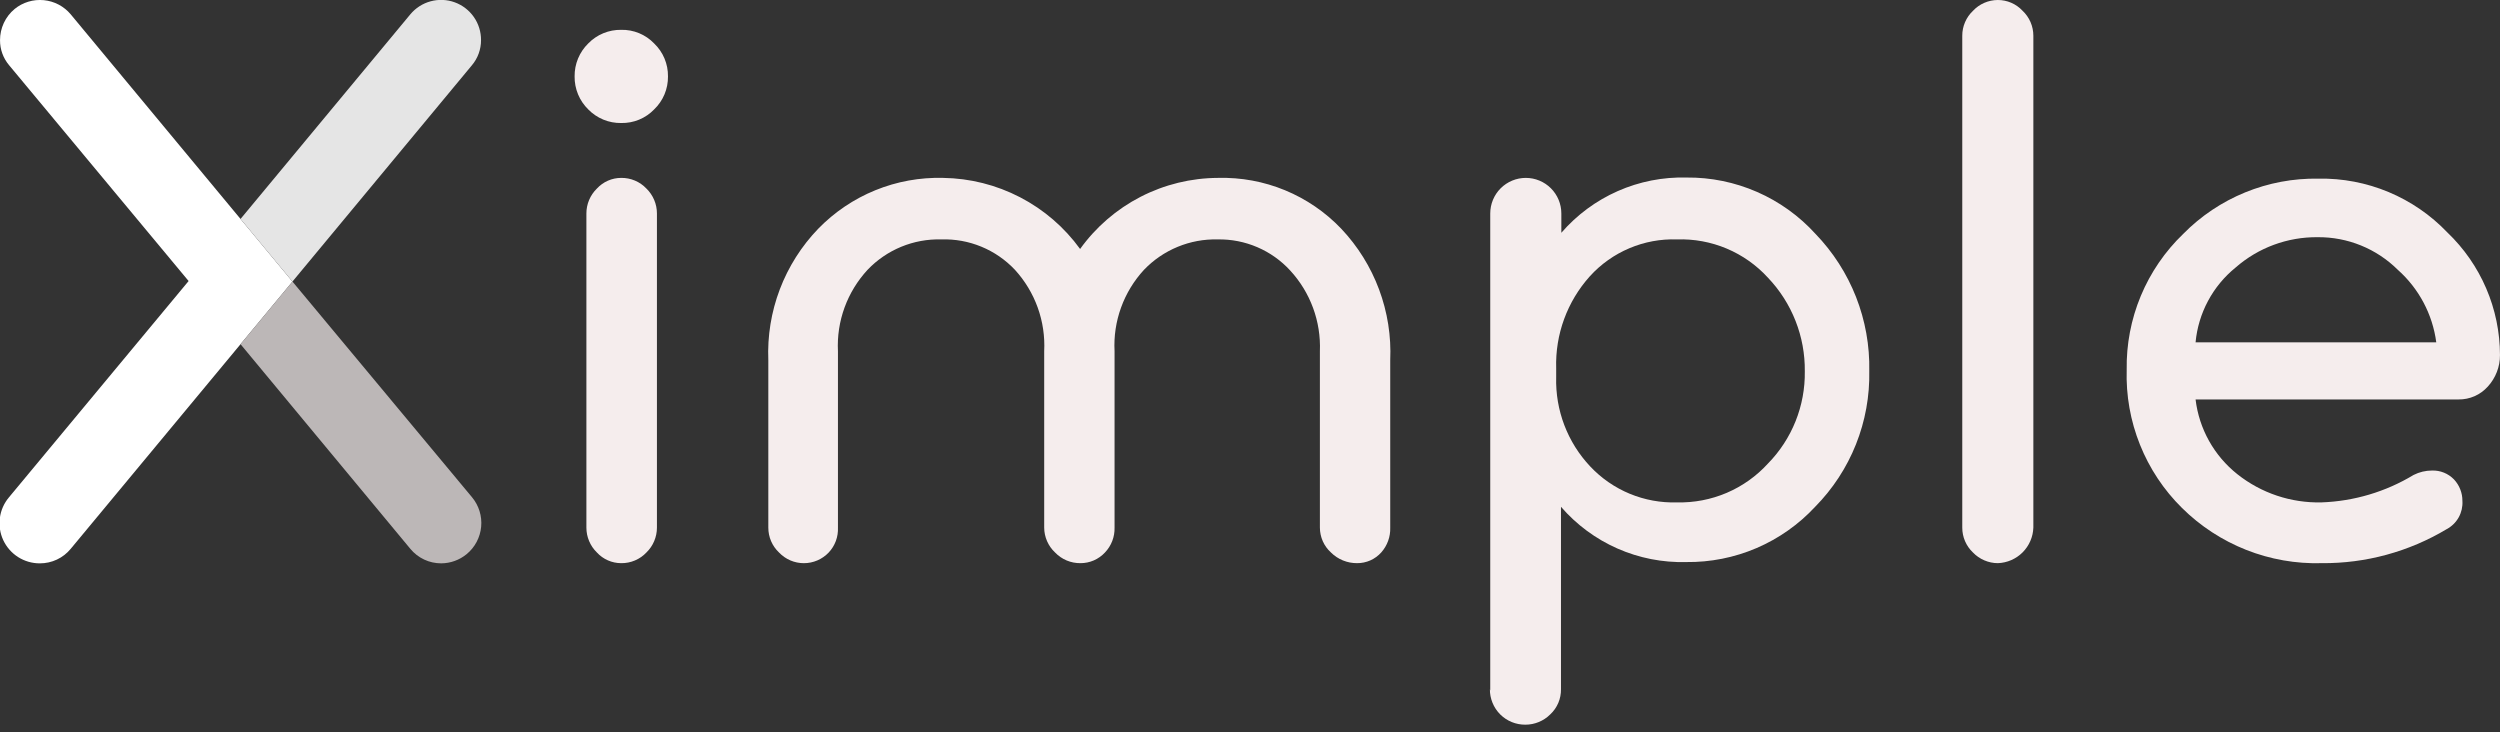 <svg xmlns="http://www.w3.org/2000/svg" width="140" height="41" viewBox="0 0 140 41" fill="none"><rect x="0" y="0" width="140" height="41" fill="#333333" stroke="none"/><g clip-path="url(#clip0_1910_249)"><path d="M32.941 6.126C32.696 5.886 32.501 5.598 32.37 5.281C32.239 4.964 32.174 4.623 32.178 4.28C32.174 3.936 32.239 3.596 32.37 3.278C32.501 2.961 32.696 2.674 32.941 2.434C33.18 2.187 33.468 1.992 33.785 1.861C34.103 1.73 34.444 1.665 34.787 1.671C35.131 1.663 35.472 1.727 35.79 1.858C36.108 1.99 36.395 2.186 36.633 2.434C36.882 2.672 37.079 2.958 37.212 3.276C37.345 3.594 37.411 3.935 37.407 4.28C37.411 4.624 37.345 4.966 37.212 5.283C37.079 5.601 36.882 5.888 36.633 6.126C36.395 6.374 36.108 6.57 35.79 6.701C35.472 6.832 35.131 6.896 34.787 6.889C34.444 6.894 34.103 6.83 33.785 6.698C33.468 6.567 33.18 6.372 32.941 6.126ZM36.788 11.953V29.547C36.788 29.806 36.736 30.063 36.635 30.302C36.534 30.542 36.386 30.758 36.2 30.939C36.019 31.131 35.8 31.283 35.556 31.386C35.313 31.489 35.051 31.541 34.787 31.537C34.531 31.537 34.278 31.484 34.044 31.381C33.809 31.278 33.599 31.128 33.426 30.939C33.24 30.758 33.092 30.542 32.991 30.302C32.89 30.063 32.838 29.806 32.838 29.547V11.953C32.838 11.693 32.89 11.436 32.991 11.197C33.092 10.958 33.24 10.741 33.426 10.56C33.599 10.372 33.809 10.221 34.044 10.118C34.278 10.015 34.531 9.962 34.787 9.962C35.051 9.959 35.313 10.01 35.556 10.113C35.8 10.216 36.019 10.368 36.2 10.56C36.386 10.741 36.534 10.958 36.635 11.197C36.736 11.436 36.788 11.693 36.788 11.953Z" fill="#F5EDED"></path><path d="M77.853 20.172V29.547C77.87 30.059 77.689 30.557 77.348 30.939C77.178 31.128 76.969 31.28 76.737 31.383C76.504 31.486 76.252 31.538 75.997 31.537C75.726 31.539 75.457 31.487 75.205 31.384C74.954 31.282 74.725 31.13 74.533 30.939C74.338 30.763 74.183 30.548 74.076 30.308C73.97 30.068 73.915 29.809 73.914 29.547V19.667C73.98 18.001 73.383 16.377 72.253 15.15C71.738 14.588 71.109 14.142 70.409 13.842C69.708 13.541 68.952 13.393 68.19 13.407C67.422 13.388 66.658 13.53 65.948 13.823C65.238 14.116 64.596 14.554 64.065 15.108C63.5 15.72 63.063 16.438 62.78 17.221C62.496 18.004 62.372 18.835 62.415 19.667V29.547C62.422 29.803 62.378 30.058 62.286 30.297C62.194 30.535 62.055 30.754 61.879 30.939C61.703 31.128 61.491 31.279 61.255 31.382C61.019 31.485 60.764 31.538 60.507 31.537C60.241 31.54 59.978 31.489 59.733 31.386C59.488 31.283 59.267 31.131 59.084 30.939C58.893 30.761 58.74 30.545 58.636 30.306C58.531 30.066 58.476 29.808 58.475 29.547V19.667C58.517 18.836 58.393 18.006 58.112 17.224C57.83 16.441 57.396 15.722 56.835 15.108C56.308 14.549 55.667 14.107 54.956 13.814C54.245 13.52 53.479 13.382 52.71 13.407C51.942 13.386 51.178 13.527 50.467 13.82C49.757 14.113 49.115 14.552 48.585 15.108C48.019 15.72 47.58 16.438 47.295 17.22C47.01 18.003 46.884 18.835 46.925 19.667V29.547C46.936 29.802 46.896 30.056 46.808 30.295C46.719 30.534 46.584 30.753 46.409 30.939C46.23 31.128 46.014 31.279 45.774 31.382C45.535 31.485 45.277 31.538 45.017 31.538C44.756 31.538 44.498 31.485 44.259 31.382C44.02 31.279 43.804 31.128 43.624 30.939C43.435 30.76 43.284 30.544 43.181 30.305C43.078 30.065 43.026 29.807 43.026 29.547V20.172C42.97 18.82 43.189 17.47 43.669 16.204C44.15 14.938 44.882 13.783 45.821 12.809C46.727 11.877 47.816 11.143 49.019 10.653C50.222 10.163 51.514 9.928 52.813 9.962C54.314 9.983 55.789 10.354 57.121 11.045C58.453 11.736 59.605 12.728 60.486 13.943C61.367 12.716 62.527 11.715 63.869 11.023C65.212 10.331 66.7 9.968 68.211 9.962C69.496 9.928 70.774 10.164 71.962 10.654C73.15 11.145 74.223 11.879 75.11 12.809C76.037 13.79 76.758 14.947 77.229 16.212C77.7 17.477 77.913 18.824 77.853 20.172Z" fill="#F5EDED"></path><path d="M83.454 38.674V11.953C83.454 11.425 83.664 10.918 84.037 10.545C84.411 10.172 84.917 9.962 85.445 9.962C85.973 9.962 86.479 10.172 86.852 10.545C87.225 10.918 87.435 11.425 87.435 11.953V13.036C88.303 12.033 89.382 11.236 90.594 10.701C91.807 10.166 93.123 9.907 94.448 9.942C95.806 9.929 97.151 10.204 98.395 10.748C99.639 11.291 100.754 12.092 101.667 13.097C102.65 14.115 103.422 15.317 103.939 16.633C104.455 17.95 104.707 19.356 104.679 20.77C104.708 22.177 104.455 23.576 103.934 24.883C103.413 26.191 102.635 27.38 101.647 28.381C100.726 29.373 99.608 30.16 98.365 30.693C97.121 31.226 95.78 31.492 94.427 31.475C93.103 31.51 91.786 31.251 90.573 30.716C89.361 30.181 88.282 29.384 87.415 28.381V38.591C87.419 38.856 87.369 39.118 87.266 39.361C87.162 39.605 87.01 39.824 86.816 40.004C86.447 40.374 85.946 40.581 85.424 40.582C85.162 40.584 84.902 40.535 84.659 40.436C84.416 40.337 84.196 40.19 84.01 40.005C83.825 39.819 83.679 39.599 83.58 39.356C83.481 39.114 83.431 38.853 83.434 38.591L83.454 38.674ZM87.146 20.626V21.121C87.095 22.975 87.781 24.774 89.054 26.123C89.675 26.783 90.429 27.304 91.267 27.651C92.104 27.997 93.006 28.162 93.912 28.134C94.867 28.157 95.817 27.975 96.696 27.6C97.575 27.224 98.363 26.664 99.006 25.958C99.674 25.277 100.199 24.471 100.553 23.586C100.907 22.701 101.083 21.754 101.069 20.801C101.093 18.849 100.353 16.965 99.006 15.552C98.363 14.847 97.574 14.291 96.695 13.92C95.815 13.55 94.866 13.375 93.912 13.407C92.998 13.376 92.088 13.544 91.246 13.901C90.403 14.257 89.648 14.792 89.034 15.469C87.764 16.881 87.088 18.728 87.146 20.626Z" fill="#F5EDED"></path><path d="M113.868 2.001V29.547C113.85 30.069 113.634 30.565 113.265 30.934C112.895 31.304 112.399 31.519 111.877 31.537C111.617 31.536 111.36 31.482 111.121 31.379C110.881 31.276 110.665 31.127 110.485 30.939C110.295 30.76 110.145 30.544 110.042 30.305C109.939 30.066 109.886 29.808 109.887 29.547V2.001C109.886 1.74 109.939 1.482 110.042 1.243C110.145 1.003 110.295 0.787 110.485 0.608C110.663 0.417 110.878 0.264 111.118 0.16C111.357 0.055 111.616 0.001 111.877 3.32363e-06C112.136 -0 112.393 0.052 112.63 0.155C112.868 0.258 113.082 0.409 113.259 0.598C113.451 0.778 113.604 0.995 113.709 1.236C113.814 1.478 113.868 1.738 113.868 2.001Z" fill="#F5EDED"></path><path d="M137.679 22.369H122.952C123.15 24.019 123.991 25.524 125.293 26.556C126.631 27.617 128.299 28.175 130.006 28.134C131.828 28.069 133.602 27.54 135.162 26.597C135.482 26.434 135.835 26.35 136.194 26.35C136.421 26.343 136.648 26.383 136.86 26.468C137.071 26.553 137.262 26.682 137.421 26.845C137.728 27.171 137.898 27.603 137.895 28.051C137.916 28.371 137.844 28.689 137.689 28.969C137.533 29.249 137.301 29.478 137.019 29.629C134.904 30.897 132.481 31.557 130.016 31.537C128.57 31.578 127.131 31.325 125.785 30.793C124.44 30.261 123.216 29.462 122.189 28.443C121.169 27.436 120.368 26.229 119.836 24.898C119.303 23.567 119.051 22.141 119.095 20.709C119.071 19.29 119.339 17.883 119.884 16.573C120.429 15.263 121.238 14.08 122.261 13.098C123.247 12.096 124.427 11.306 125.728 10.774C127.03 10.242 128.425 9.98 129.831 10.004C131.177 9.979 132.513 10.234 133.756 10.752C134.998 11.271 136.12 12.041 137.05 13.015C137.979 13.902 138.72 14.967 139.227 16.148C139.734 17.328 139.997 18.599 139.999 19.884C140.002 20.536 139.759 21.166 139.319 21.647C139.113 21.877 138.86 22.061 138.577 22.186C138.294 22.31 137.988 22.373 137.679 22.369ZM129.789 13.283C128.099 13.265 126.461 13.871 125.19 14.985C124.557 15.499 124.033 16.134 123.649 16.853C123.264 17.572 123.027 18.36 122.952 19.172H136.431C136.225 17.602 135.459 16.16 134.276 15.108C133.686 14.523 132.986 14.059 132.215 13.746C131.445 13.433 130.621 13.275 129.789 13.283Z" fill="#F5EDED"></path><path d="M16.378 15.769L13.47 19.275L3.961 30.733C3.751 30.989 3.487 31.195 3.187 31.336C2.887 31.477 2.56 31.549 2.229 31.548C1.799 31.549 1.378 31.427 1.015 31.197C0.653 30.967 0.364 30.637 0.182 30.248C0.001 29.858 -0.065 29.425 -0.007 28.999C0.05 28.573 0.228 28.173 0.506 27.845L10.562 15.738L0.517 3.661C0.181 3.267 -0.002 2.766 0.001 2.248C0.001 1.916 0.074 1.587 0.214 1.286C0.355 0.985 0.56 0.718 0.816 0.505C1.274 0.131 1.861 -0.047 2.45 0.009C3.039 0.065 3.582 0.351 3.961 0.804L13.47 12.262L16.378 15.769Z" fill="white"></path><path d="M26.133 31.031C25.732 31.361 25.23 31.544 24.71 31.547C24.379 31.548 24.051 31.476 23.752 31.335C23.452 31.194 23.188 30.988 22.977 30.732L13.469 19.274L16.377 15.768L26.432 27.844C26.622 28.073 26.766 28.337 26.854 28.621C26.942 28.905 26.973 29.204 26.945 29.5C26.917 29.796 26.831 30.084 26.692 30.346C26.552 30.609 26.363 30.842 26.133 31.031Z" fill="#BCB7B7"></path><path d="M26.938 2.248C26.94 2.765 26.757 3.267 26.422 3.661L16.377 15.768L13.469 12.262L22.977 0.804C23.272 0.449 23.669 0.193 24.115 0.073C24.561 -0.048 25.033 -0.028 25.466 0.13C25.9 0.289 26.274 0.577 26.538 0.956C26.801 1.335 26.941 1.786 26.938 2.248Z" fill="#E5E5E5"></path></g><defs><clipPath id="clip0_1910_249"><rect width="140" height="40.664" fill="white"></rect></clipPath></defs></svg>
